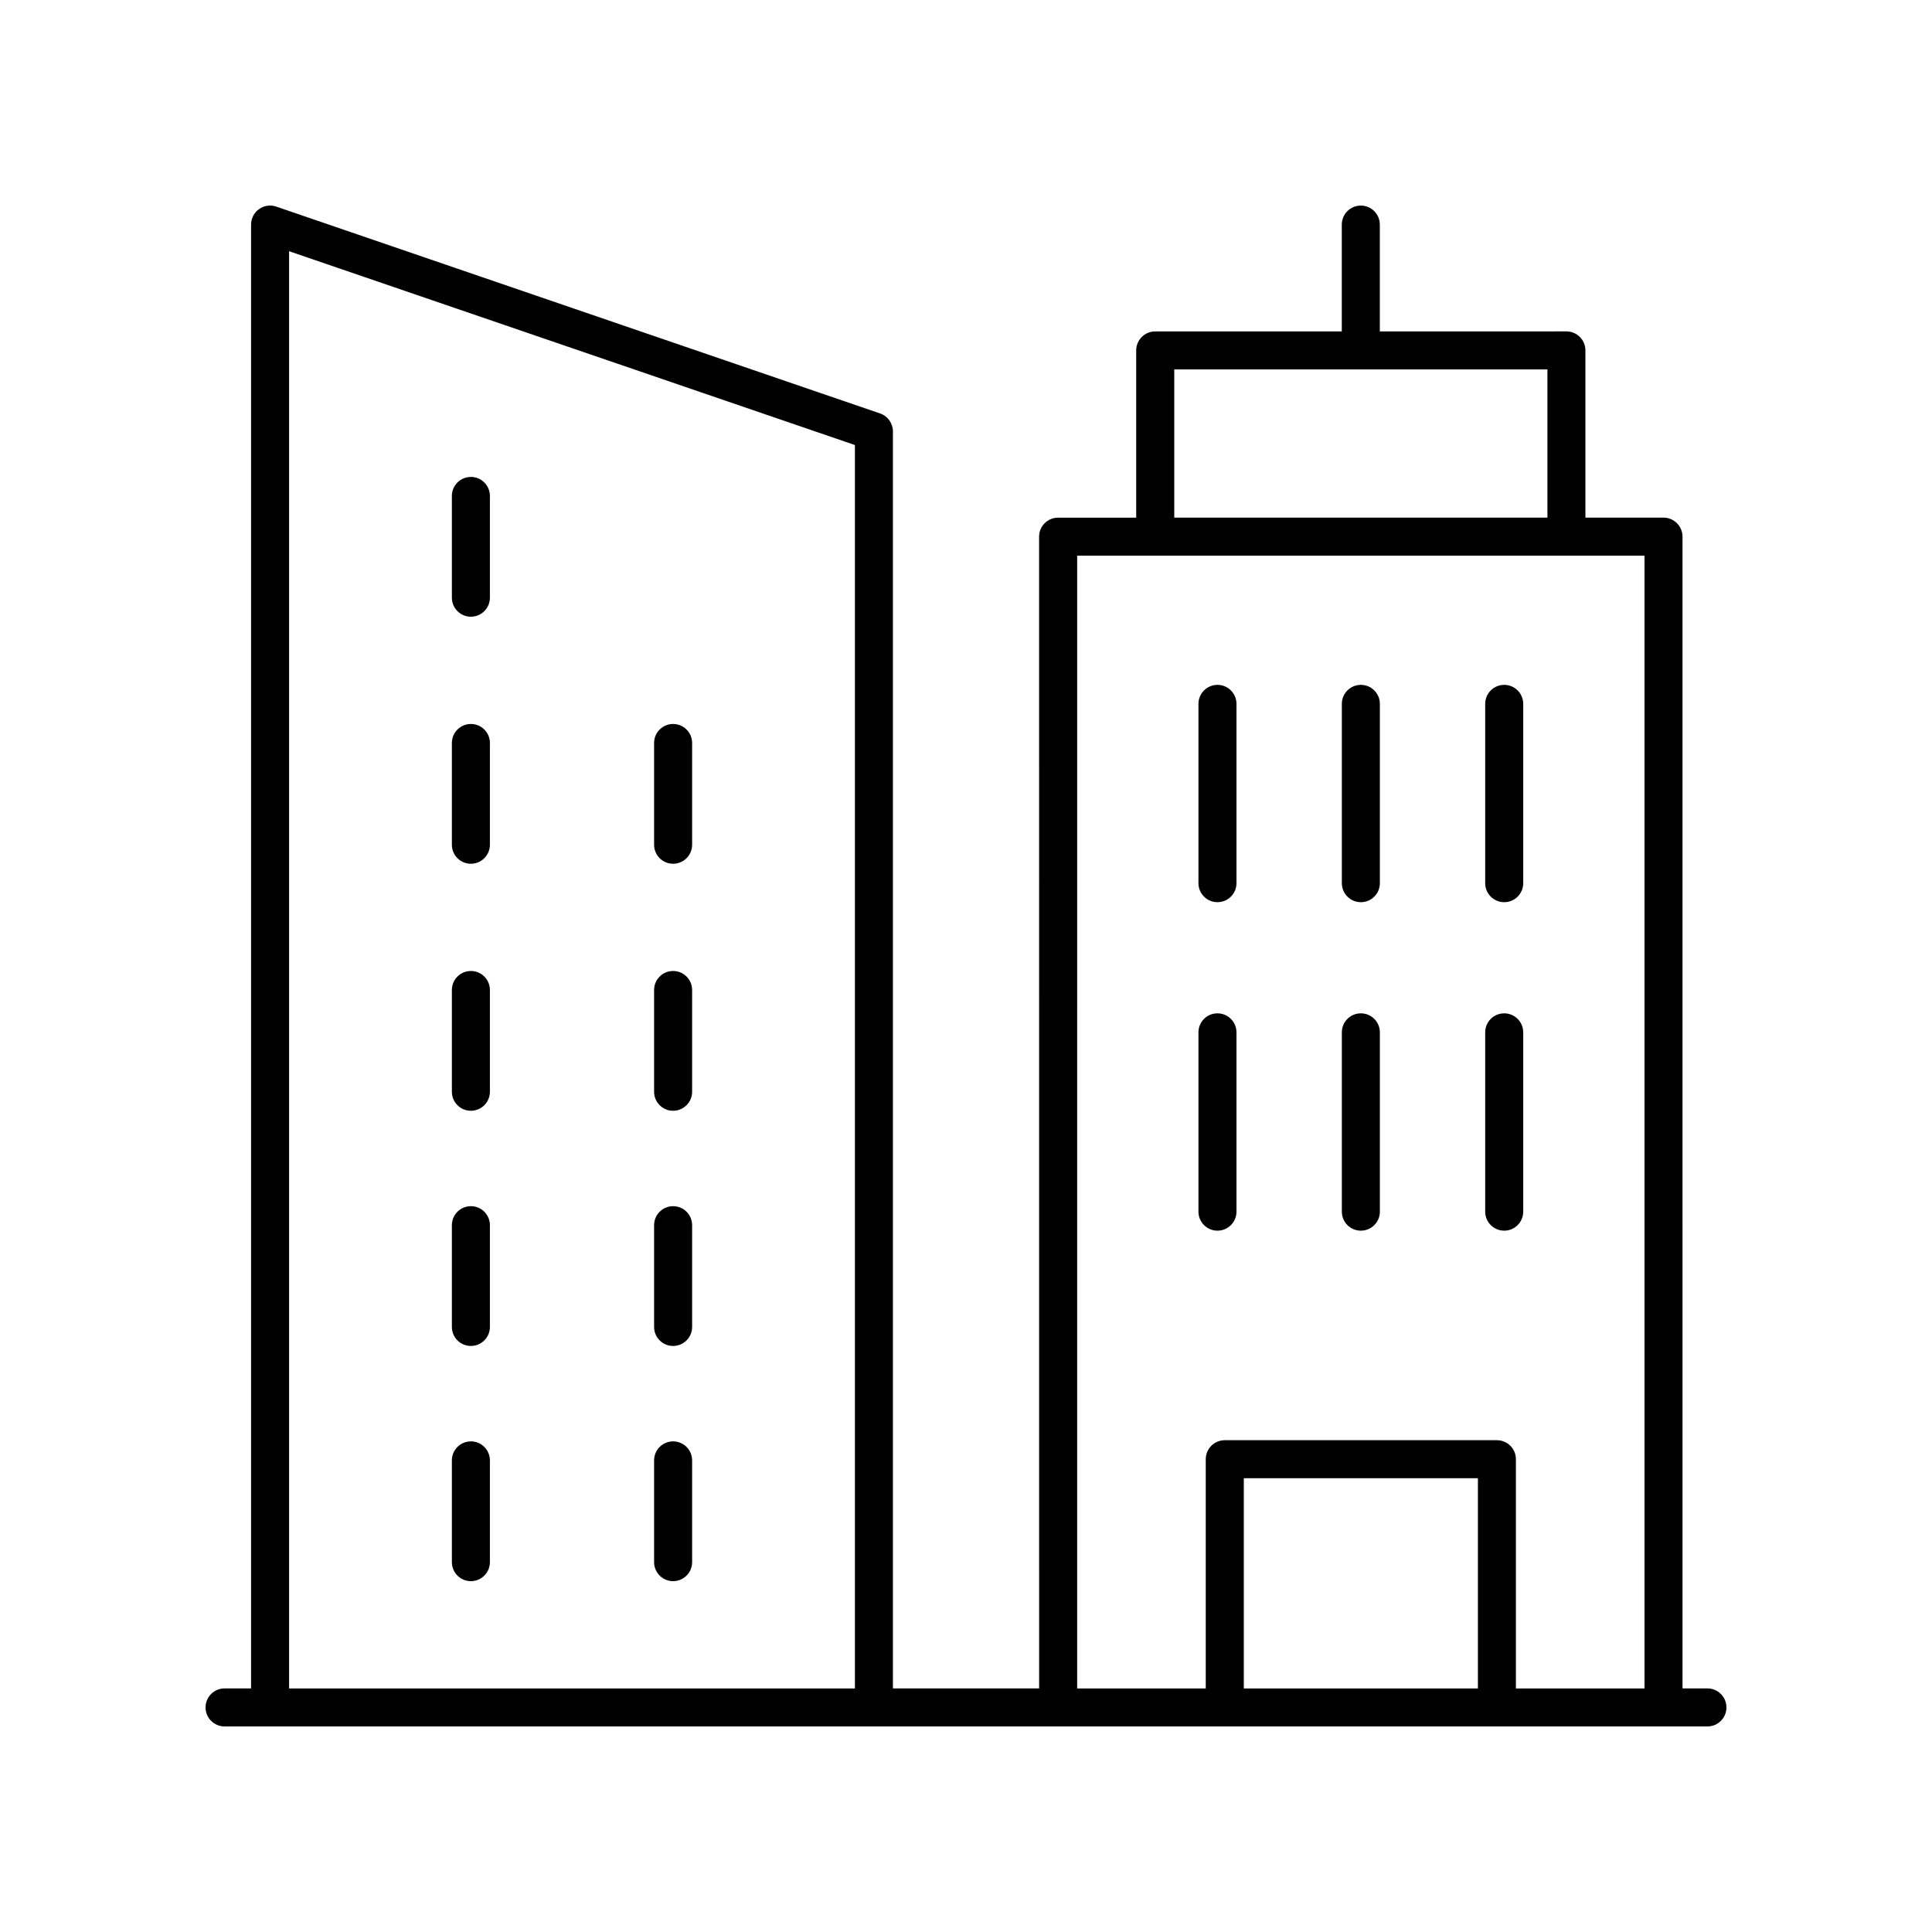 <?xml version="1.0" encoding="UTF-8"?>
<!-- Uploaded to: SVG Repo, www.svgrepo.com, Generator: SVG Repo Mixer Tools -->
<svg fill="#000000" width="800px" height="800px" version="1.1" viewBox="144 144 512 512" xmlns="http://www.w3.org/2000/svg">
 <g>
  <path d="m596.48 591.45h-6.594l-0.004-305.23c0-2.781-2.254-5.039-5.039-5.039h-20.691v-44.316c0-2.781-2.254-5.039-5.039-5.039l-49.445 0.004v-28.309c0-2.781-2.254-5.039-5.039-5.039-2.781 0-5.039 2.254-5.039 5.039v28.309h-49.445c-2.781 0-5.039 2.254-5.039 5.039v44.316h-20.695c-2.781 0-5.039 2.254-5.039 5.039l0.008 305.23h-38.746v-333.12c0-2.152-1.367-4.07-3.406-4.766l-160.02-54.816c-1.543-0.535-3.234-0.281-4.562 0.668-1.324 0.945-2.109 2.473-2.109 4.098v387.93h-7.023c-2.781 0-5.039 2.254-5.039 5.039 0 2.781 2.254 5.039 5.039 5.039h392.97c2.781 0 5.039-2.254 5.039-5.039 0-2.781-2.258-5.039-5.039-5.039zm-141.29-349.55h98.891v39.277h-98.891zm-25.73 49.355h150.35v300.2h-34.082v-60.746c0-2.781-2.254-5.039-5.039-5.039h-72.113c-2.781 0-5.039 2.254-5.039 5.039v60.746h-34.082zm106.2 300.2h-62.039v-55.707h62.039zm-315.05-380.88 149.95 51.363v329.52h-149.95z"/>
  <path d="m466.64 383.09c2.781 0 5.039-2.254 5.039-5.039v-47.516c0-2.781-2.254-5.039-5.039-5.039-2.781 0-5.039 2.254-5.039 5.039v47.516c0.004 2.781 2.258 5.039 5.039 5.039z"/>
  <path d="m504.64 383.09c2.781 0 5.039-2.254 5.039-5.039v-47.516c0-2.781-2.254-5.039-5.039-5.039-2.781 0-5.039 2.254-5.039 5.039v47.516c0 2.781 2.254 5.039 5.039 5.039z"/>
  <path d="m542.63 383.09c2.781 0 5.039-2.254 5.039-5.039v-47.516c0-2.781-2.254-5.039-5.039-5.039-2.781 0-5.039 2.254-5.039 5.039v47.516c0 2.781 2.258 5.039 5.039 5.039z"/>
  <path d="m466.64 470.14c2.781 0 5.039-2.254 5.039-5.039v-47.516c0-2.781-2.254-5.039-5.039-5.039-2.781 0-5.039 2.254-5.039 5.039v47.516c0.004 2.781 2.258 5.039 5.039 5.039z"/>
  <path d="m504.64 470.14c2.781 0 5.039-2.254 5.039-5.039v-47.516c0-2.781-2.254-5.039-5.039-5.039-2.781 0-5.039 2.254-5.039 5.039v47.516c0 2.781 2.254 5.039 5.039 5.039z"/>
  <path d="m542.63 470.14c2.781 0 5.039-2.254 5.039-5.039v-47.516c0-2.781-2.254-5.039-5.039-5.039-2.781 0-5.039 2.254-5.039 5.039v47.516c0 2.781 2.258 5.039 5.039 5.039z"/>
  <path d="m268.79 270.39c-2.781 0-5.039 2.254-5.039 5.039v26.965c0 2.781 2.254 5.039 5.039 5.039 2.781 0 5.039-2.254 5.039-5.039v-26.965c0-2.785-2.258-5.039-5.039-5.039z"/>
  <path d="m268.79 335.86c-2.781 0-5.039 2.254-5.039 5.039v26.965c0 2.781 2.254 5.039 5.039 5.039 2.781 0 5.039-2.254 5.039-5.039v-26.965c0-2.785-2.258-5.039-5.039-5.039z"/>
  <path d="m322.38 335.86c-2.781 0-5.039 2.254-5.039 5.039v26.965c0 2.781 2.254 5.039 5.039 5.039 2.781 0 5.039-2.254 5.039-5.039v-26.965c0-2.785-2.254-5.039-5.039-5.039z"/>
  <path d="m268.79 401.32c-2.781 0-5.039 2.254-5.039 5.039v26.965c0 2.781 2.254 5.039 5.039 5.039 2.781 0 5.039-2.254 5.039-5.039v-26.965c0-2.785-2.258-5.039-5.039-5.039z"/>
  <path d="m322.38 401.32c-2.781 0-5.039 2.254-5.039 5.039v26.965c0 2.781 2.254 5.039 5.039 5.039 2.781 0 5.039-2.254 5.039-5.039v-26.965c0-2.785-2.254-5.039-5.039-5.039z"/>
  <path d="m268.79 463.65c-2.781 0-5.039 2.254-5.039 5.039v26.965c0 2.781 2.254 5.039 5.039 5.039 2.781 0 5.039-2.254 5.039-5.039v-26.965c0-2.785-2.258-5.039-5.039-5.039z"/>
  <path d="m322.38 463.65c-2.781 0-5.039 2.254-5.039 5.039v26.965c0 2.781 2.254 5.039 5.039 5.039 2.781 0 5.039-2.254 5.039-5.039v-26.965c0-2.785-2.254-5.039-5.039-5.039z"/>
  <path d="m268.79 525.98c-2.781 0-5.039 2.254-5.039 5.039v26.965c0 2.781 2.254 5.039 5.039 5.039 2.781 0 5.039-2.254 5.039-5.039v-26.965c0-2.781-2.258-5.039-5.039-5.039z"/>
  <path d="m322.38 525.98c-2.781 0-5.039 2.254-5.039 5.039v26.965c0 2.781 2.254 5.039 5.039 5.039 2.781 0 5.039-2.254 5.039-5.039v-26.965c0-2.781-2.254-5.039-5.039-5.039z"/>
 </g>
</svg>
